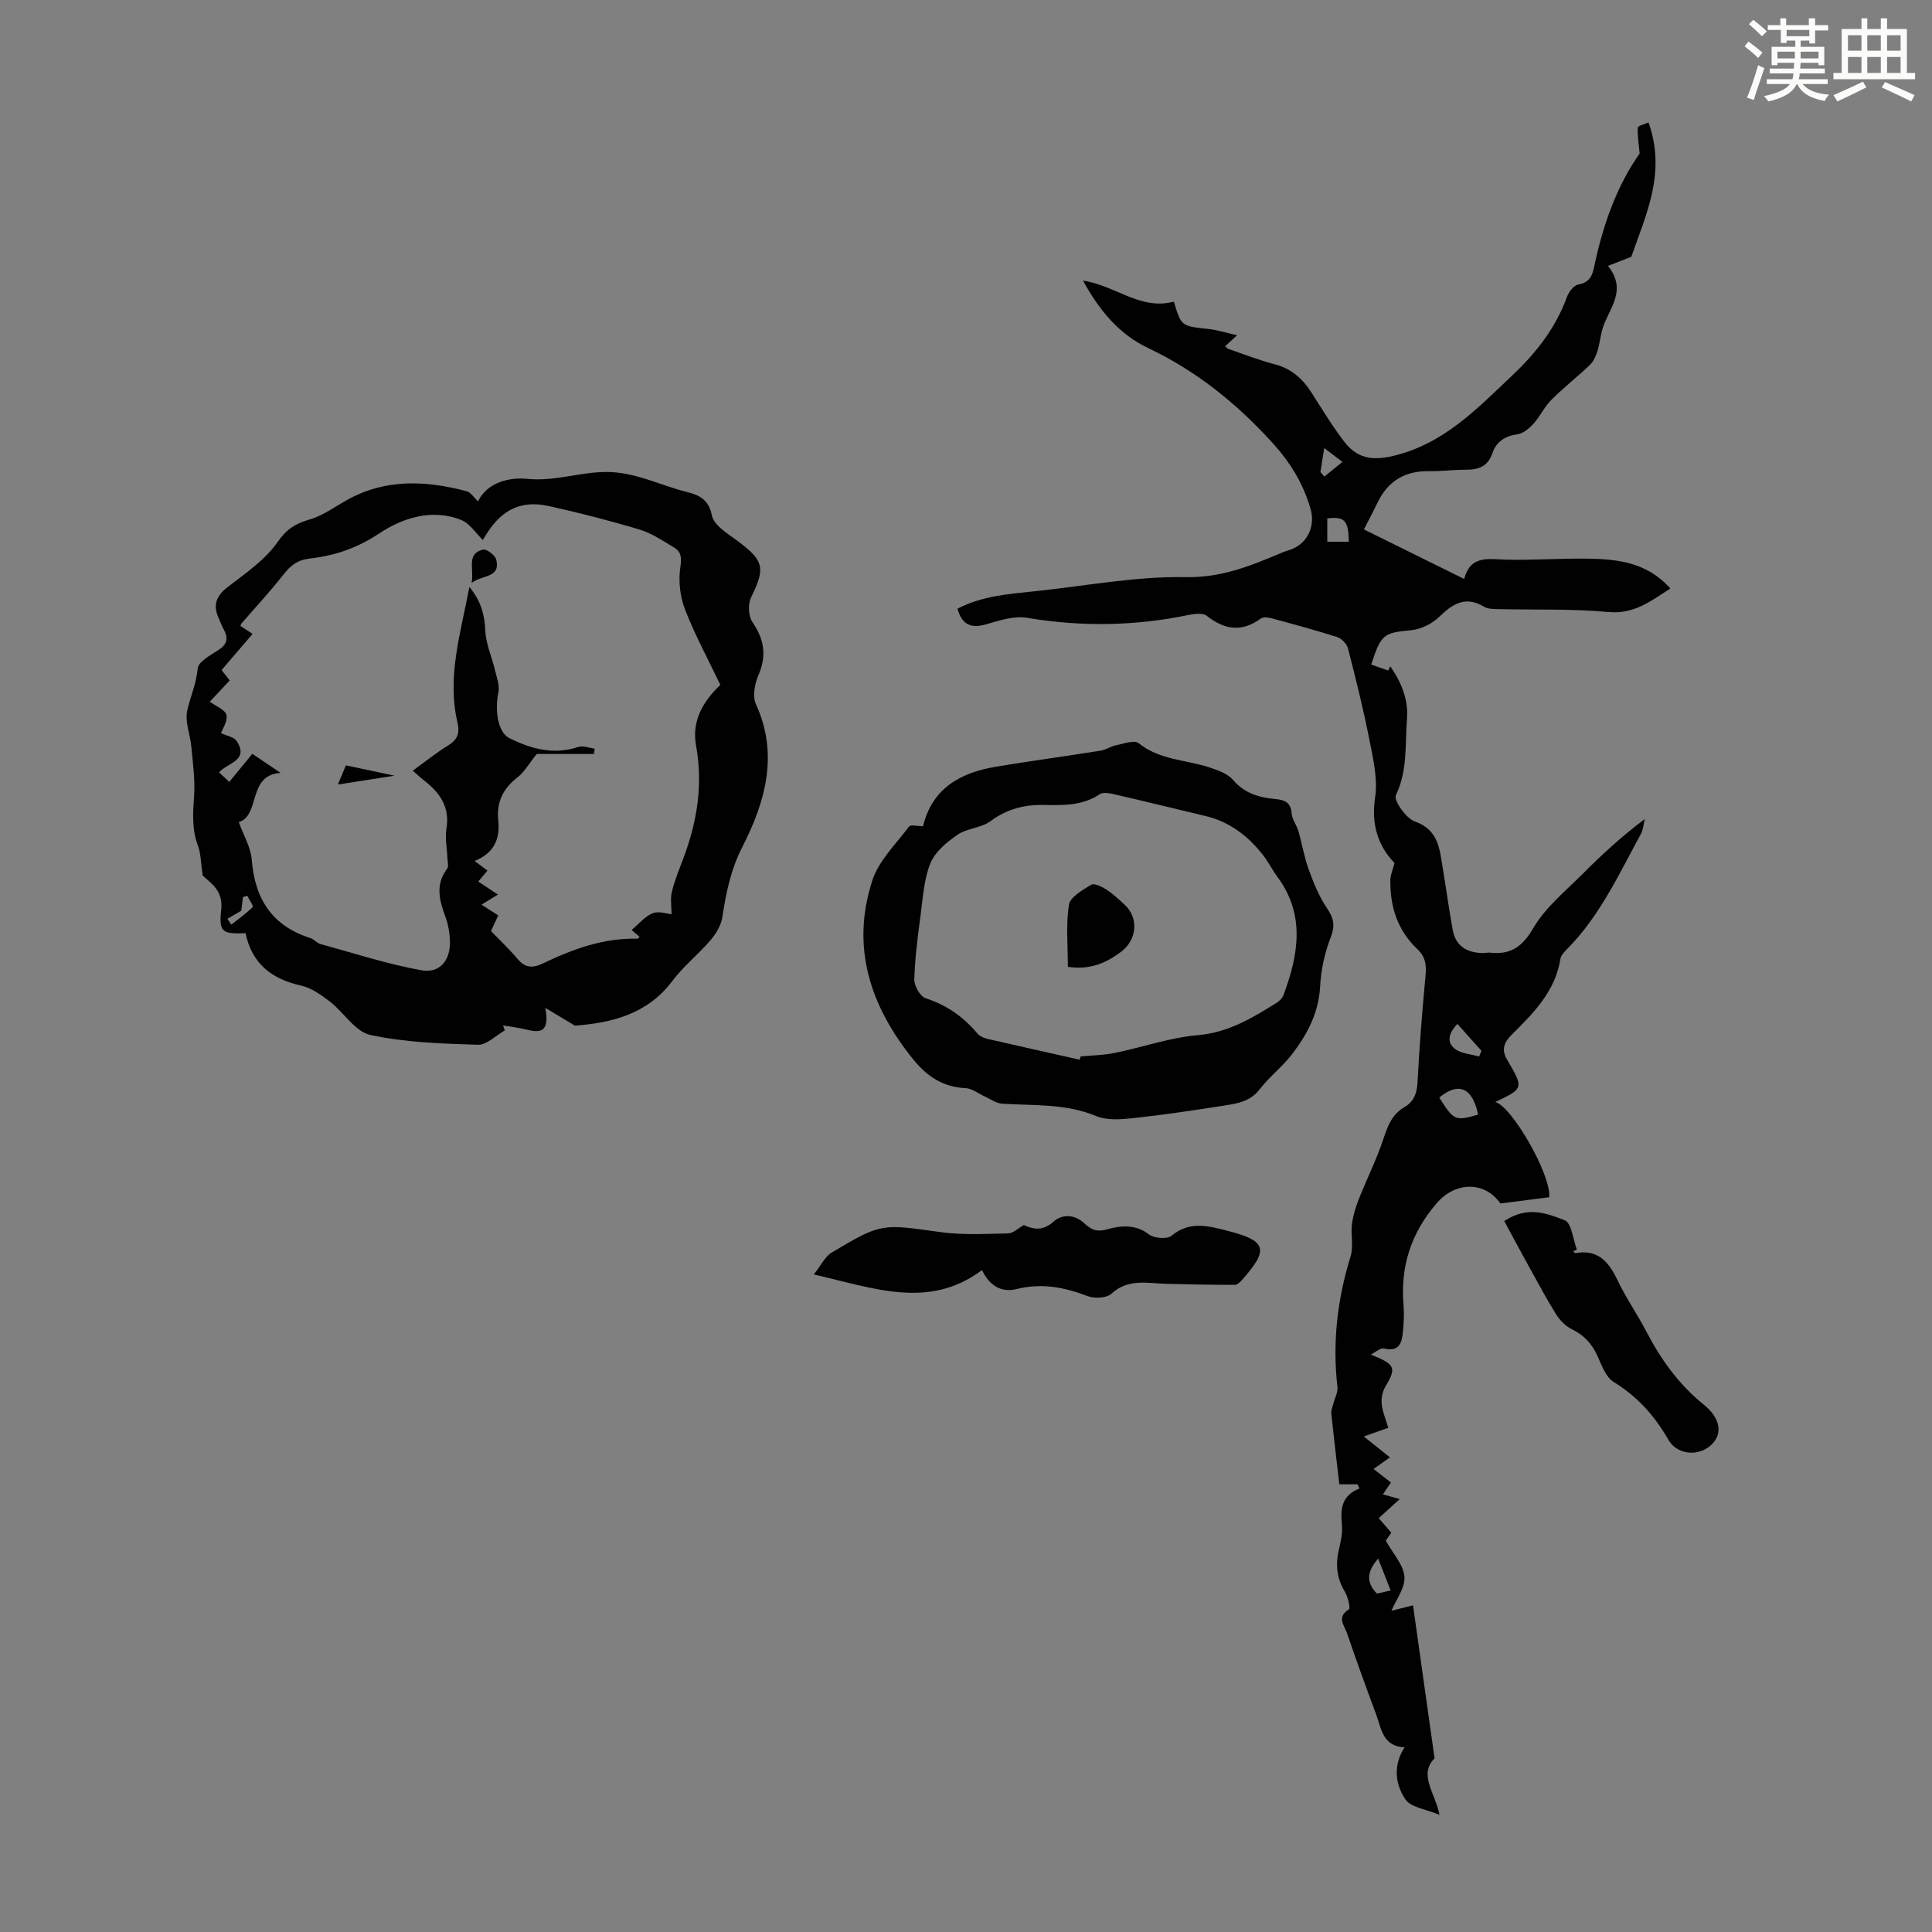 <svg enable-background="new 0 0 400 400" viewBox="0 0 400 400" xmlns="http://www.w3.org/2000/svg"><rect x="0" y="0" width="400" height="400" fill="#808080" stroke="none"/><path d="m361.2 9.6.8-1c.9.7 1.9 1.4 2.9 2.3l-.9 1.1c-1-1-2-1.8-2.8-2.4zm.5 10.6c.9-2.1 1.6-4.3 2.3-6.7.4.2.8.4 1.3.6-.7 2.1-1.5 4.3-2.2 6.6zm.4-15.2.9-.9c1 .8 2 1.6 2.8 2.4l-1 1c-.9-.9-1.8-1.7-2.7-2.5zm12.5-1.2h1.2v1.4h2.7v1.1h-2.7v2.7h-1.2v-.6h-1.8v1.3h4.9v3.8h-1.2v-.5h-3.7c0 .4-.1.9-.1 1.2h5.1v1h-5.2c0 .5-.1.9-.2 1.2h6v1h-5.2c1.1 1.3 2.9 2 5.5 2.2-.4.4-.7.8-.9 1.3-2.9-.5-4.8-1.6-5.7-3.5h-.1c-.8 1.7-2.7 2.9-5.9 3.6-.2-.4-.6-.8-.9-1.1 2.8-.6 4.6-1.4 5.4-2.5h-4.8v-1h5.3c.1-.3.2-.7.2-1.2h-4.9v-1h5c0-.4 0-.8.1-1.2h-3.5v.5h-1.2v-3.8h4.9v-1.3h-1.8v.5h-1.2v-2.7h-2.7v-1h2.6v-1.4h1.2v1.4h4.7v-1.4zm-6.6 8.3h3.6c0-.4 0-.9 0-1.4h-3.6zm1.9-4.6h4.7v-1.3h-4.7zm6.6 3.2h-3.7v1.4h3.7z" fill="#fbfcfa"/><path d="m385.3 3.8h1.3v2.2h2.8v-2.2h1.3v2.2h4.1v9.1h1.7v1.3h-16.9v-1.3h1.7v-9.1h4.1v-2.2zm.4 13.1.7 1.2c-1.8.9-3.8 1.9-6 2.9-.2-.4-.5-.8-.8-1.3 2.3-1 4.3-1.9 6.1-2.8zm-3.1-6.4h2.8v-3.2h-2.8zm0 4.6h2.8v-3.3h-2.8zm4-4.6h2.8v-3.2h-2.8zm0 4.6h2.8v-3.3h-2.8zm3.7 1.9c2.1.9 4.1 1.8 6.1 2.7l-.7 1.3c-2.2-1.1-4.2-2-6.1-2.9zm3.2-9.7h-2.8v3.2h2.8zm-2.8 7.8h2.8v-3.3h-2.8z" fill="#fbfcfa"/><g fill="#010102"><path d="m283.82 280.45c4.87 1.98 5.41 2.61 3.12 6.44-1.89 3.17-.36 5.74.48 8.72-1.59.57-3.04 1.08-5.06 1.8 1.91 1.52 3.54 2.82 5.41 4.32-1.4.99-2.27 1.61-3.39 2.41 1.25.97 2.35 1.83 3.6 2.8-.53.78-1.07 1.57-1.66 2.45 1.28.36 2.4.68 3.48.98-1.59 1.44-2.91 2.64-4.35 3.94 1.06 1.23 1.77 2.05 2.6 3.02-.51.74-1 1.44-1.14 1.65 1.48 2.67 3.67 4.98 3.86 7.45.18 2.32-1.75 4.81-2.69 7.06.92-.23 2.53-.63 4.47-1.12 1.48 10.51 2.94 20.85 4.46 31.67-3.35 3.42.07 7.01 1.03 11.71-2.81-1.19-5.92-1.52-7.05-3.19-2.53-3.71-2.23-7.7-.18-10.8-4.57-.17-4.81-3.91-5.93-6.91-2.07-5.55-4.09-11.12-6-16.73-.53-1.56-2.22-3.32.39-4.91.36-.22-.18-2.57-.81-3.62-1.68-2.77-2-5.59-1.27-8.69.4-1.73.82-3.57.64-5.29-.33-3.24-.06-6 3.65-7.44-.14-.29-.28-.58-.43-.86-1.14 0-2.28 0-3.76 0-.52-4.51-1.12-9.57-1.66-14.64-.06-.6.21-1.24.36-1.85.31-1.23 1.04-2.51.91-3.69-1.06-9.22-.01-18.17 2.73-27.03.63-2.03 0-4.42.27-6.6.22-1.78.77-3.56 1.43-5.24 1.66-4.21 3.72-8.29 5.13-12.58.87-2.66 1.8-5 4.29-6.45 2.04-1.19 2.62-2.94 2.74-5.28.38-7.37.98-14.74 1.66-22.1.2-2.15-.06-3.79-1.74-5.38-4.06-3.84-5.64-8.78-5.55-14.27.02-1.1.52-2.18.86-3.52-3.46-3.6-4.85-8.01-4.01-13.63.55-3.72-.37-7.75-1.12-11.55-1.27-6.46-2.86-12.87-4.5-19.25-.24-.94-1.32-2.05-2.25-2.35-4.47-1.44-9.01-2.65-13.54-3.88-.71-.19-1.74-.34-2.23.02-3.94 2.9-7.51 2.39-11.23-.55-.83-.66-2.63-.4-3.9-.14-11.1 2.29-22.17 2.44-33.37.55-2.68-.45-5.72.6-8.47 1.38-3.15.89-4.96-.01-5.86-3.26 5.03-2.61 10.49-3.04 15.92-3.6 10.44-1.07 20.9-3.13 31.32-2.93 7.47.14 13.53-2.37 19.9-5.06.82-.35 1.71-.54 2.51-.93 3.08-1.49 4.4-4.84 3.44-8.16-1.52-5.23-4.17-9.59-7.92-13.7-7.42-8.15-15.72-14.85-25.7-19.58-6.08-2.88-10.14-7.87-13.49-13.96 6.57.92 11.88 6.23 18.81 4.35 1.55 5.12 1.55 5.06 7.09 5.65 1.87.2 3.69.79 6.01 1.31-1.03.94-1.71 1.56-2.49 2.28.24.19.43.45.68.54 3.17 1.09 6.3 2.33 9.53 3.17 3.51.9 5.86 3.01 7.73 5.96 2.16 3.39 4.25 6.85 6.69 10.03 2.56 3.33 5.51 4.11 10.15 3.01 10.52-2.5 17.35-9.76 24.63-16.62 4.92-4.64 9.05-9.87 11.39-16.35.37-1.02 1.41-2.36 2.33-2.52 2.94-.53 3.05-2.65 3.54-4.87 1.82-8.21 4.7-15.99 9.16-22.24-.2-2.16-.48-3.79-.38-5.39.02-.37 1.35-.67 2.21-1.06 3.75 10.36-.56 19.21-3.56 27.82-1.67.65-3.04 1.18-4.83 1.88 4.18 5.2.04 8.95-1.16 13.13-.43 1.51-.56 3.1-1.04 4.59-.32 1-.81 2.09-1.55 2.79-2.59 2.47-5.43 4.69-7.96 7.22-1.44 1.44-2.34 3.42-3.71 4.95-.87.96-2.1 2-3.29 2.17-2.62.38-4.4 1.53-5.24 3.98-.9 2.65-2.82 3.38-5.39 3.37s-5.15.34-7.71.3c-5.03-.08-8.55 2.08-10.7 6.6-.81 1.71-1.72 3.38-2.78 5.46 6.86 3.39 13.63 6.73 20.76 10.26 1.31-5 5-4.09 8.63-4 5.58.14 11.17-.28 16.75-.21 6.31.08 12.5.73 17.3 6.18-4.05 2.62-7.49 5.35-12.79 4.87-7.56-.69-15.21-.42-22.82-.6-.99-.02-2.15-.01-2.95-.49-3.86-2.31-6.5-.62-9.31 2.11-1.46 1.41-3.73 2.54-5.74 2.74-5.73.56-6.27.77-8.31 7.12 1.17.41 2.34.83 3.51 1.24.15-.29.3-.57.45-.86 2.26 3.27 3.76 6.85 3.44 10.91-.42 5.28.17 10.65-2.31 15.78-.49 1.01 2.09 4.76 3.91 5.4 4.91 1.73 5.14 5.65 5.79 9.57.72 4.3 1.3 8.62 2.08 12.9.62 3.43 3.03 4.75 6.31 4.79.45.01.9-.14 1.34-.09 4.27.49 6.72-1.12 9.04-5.09 2.52-4.32 6.72-7.7 10.34-11.34 3.92-3.94 8.02-7.69 12.74-11.23-.27 1.05-.33 2.21-.83 3.13-4.56 8.32-8.51 17.04-15.36 23.89-.54.54-1.17 1.23-1.28 1.93-1.07 6.76-5.61 11.26-10.14 15.76-1.53 1.52-2.12 3.04-.93 5.06 3.51 5.99 3.49 6-2.42 8.82 3.41.86 11.59 15.05 11.17 19.71-3.35.43-6.76.87-10.11 1.3-3.33-4.77-9.4-4.44-13.14-.11-5.38 6.22-7.6 13.16-6.91 21.24.15 1.77.04 3.59-.13 5.37-.22 2.25-.66 4.29-3.89 3.53-.75-.21-1.82.79-2.75 1.25zm14.17-53.21c3 4.77 3.3 4.9 8.04 3.53-1.15-5.58-4.05-6.85-8.04-3.53zm8.25-8.5c.16-.4.31-.79.47-1.19-1.64-1.84-3.28-3.67-4.97-5.56-1.83 1.9-2.3 3.83-.46 5.2 1.3.97 3.28 1.06 4.96 1.55zm-27-106.57c-.03-4.41-.87-5.28-4.44-4.83v4.83zm8.68 217.12c-.92-2.34-1.74-4.44-2.59-6.61-1.97 2.32-2.86 4.64-.24 7.26 1.08-.25 2.25-.52 2.83-.65zm-14.54-231.56c.27.31.55.63.82.94 1.24-1.01 2.49-2.03 3.73-3.04-1.11-.84-2.21-1.68-3.76-2.86-.38 2.39-.58 3.67-.79 4.96z"/><path d="m119.03 212.35c-1.71-1.03-3.43-2.06-6.13-3.68 1.04 5.47-1.41 5.11-4.16 4.44-1.5-.37-3.05-.54-4.58-.8.12.34.23.69.35 1.03-1.86 1.04-3.75 3.03-5.58 2.97-7.45-.24-15.01-.47-22.25-2.03-3.14-.67-5.49-4.68-8.39-6.92-1.79-1.38-3.83-2.83-5.97-3.31-6.13-1.36-10.19-4.59-11.48-10.84-4.79.18-5.57-.18-5.04-4.85.47-4.14-2.4-5.66-3.84-7.1-.4-2.71-.37-4.57-.98-6.19-1.28-3.38-1.04-6.71-.8-10.21.24-3.38-.25-6.82-.56-10.22-.23-2.54-1.38-5.22-.85-7.56.64-2.88 1.89-5.55 2.16-8.66.12-1.42 2.69-2.8 4.35-3.88 1.81-1.18 1.99-2.47 1.05-4.21-.42-.78-.73-1.63-1.1-2.44-1.17-2.65-.45-4.53 1.89-6.34 3.68-2.84 7.76-5.6 10.34-9.31 1.9-2.73 3.73-3.84 6.68-4.7 2.82-.82 5.33-2.73 7.98-4.17 7.89-4.3 16.14-3.86 24.46-1.68.89.23 1.56 1.35 2.39 2.11 1.97-4.07 6.72-5.01 10.16-4.66 5.62.57 10.73-1.36 16.17-1.42 6.12-.07 11.2 2.7 16.76 4.1 2.59.65 4.63 1.46 5.33 4.9.41 2.04 3.27 3.76 5.29 5.26 5.52 4.1 5.82 5.6 2.82 11.71-.67 1.37-.56 3.88.28 5.11 2.46 3.58 2.99 6.95 1.24 11-.77 1.78-1.25 4.38-.52 5.98 4.81 10.49 1.9 20.35-2.82 29.6-2.44 4.78-3.35 9.52-4.14 14.56-.26 1.67-1.3 3.39-2.43 4.71-2.52 2.94-5.62 5.4-7.93 8.48-5.11 6.8-12.44 8.64-20.15 9.22zm30.11-70.55c-2.52-5.29-5.26-10.32-7.31-15.61-1.03-2.65-1.4-5.88-.98-8.68.3-1.99.24-3.24-1.33-4.18-2.29-1.37-4.59-2.94-7.1-3.69-6.2-1.86-12.49-3.47-18.81-4.87-5.6-1.24-9.6.68-12.73 5.55-.47.73-.91 1.48-.91 1.48-1.47-1.42-2.67-3.39-4.39-4.1-6.09-2.52-12.31-.42-17.01 2.71-4.65 3.09-9.26 4.64-14.46 5.23-2.47.28-3.97 1.44-5.44 3.33-2.73 3.51-5.78 6.76-8.69 10.13-.11.13-.13.33-.2.5.74.48 1.46.95 2.52 1.64-2.22 2.58-4.28 4.99-6.43 7.49.31.39.98 1.25 1.69 2.15-1.48 1.58-2.84 3.03-4.12 4.39 1.31.98 3.2 1.68 3.44 2.76.29 1.29-.82 2.9-1.12 3.76 1.17.56 2.71.79 3.26 1.66 2.59 4.06-1.94 4.46-3.66 6.46.58.54 1.12 1.05 2.11 1.98 1.63-1.99 3.17-3.87 4.77-5.82 2.22 1.49 4.04 2.72 5.86 3.95-6.9.4-4.16 8.83-8.66 10.2.95 2.64 2.48 5.18 2.69 7.82.64 8.12 4.23 13.69 12.18 16.19.72.23 1.28 1.01 2 1.21 6.95 1.91 13.85 4.16 20.92 5.44 3.92.71 6.12-2.18 5.92-6.24-.07-1.54-.33-3.14-.85-4.59-1.26-3.46-2.3-6.8.27-10.18.37-.48.09-1.49.06-2.25-.08-2.01-.52-4.08-.2-6.02.75-4.52-1.36-7.49-4.65-10.03-.75-.58-1.43-1.24-2.32-2.01 2.59-1.87 4.85-3.71 7.32-5.22 1.95-1.19 2.44-2.59 1.94-4.73-2.23-9.47.65-18.47 2.46-28.09 2.45 2.97 3.15 5.79 3.3 9.07.13 2.76 1.37 5.47 2.02 8.22.35 1.48.97 3.1.69 4.49-.78 3.79-.15 8.32 2.31 9.54 4.44 2.2 9.13 3.52 14.2 1.81.99-.33 2.28.21 3.43.35-.06.37-.12.73-.17 1.1-4.31 0-8.61 0-11.82 0-1.71 2.12-2.62 3.79-3.99 4.84-3.02 2.33-4.4 5.16-3.99 8.96.41 3.81-.91 6.77-4.9 8.35 1.08.81 1.86 1.39 2.67 2-.7.83-1.3 1.53-1.91 2.26 1.44.96 2.69 1.79 4.06 2.7-1.24.77-2.25 1.39-3.38 2.09 1.27.82 2.36 1.52 3.45 2.22-.59 1.29-1.09 2.37-1.5 3.25 1.97 2.04 3.86 3.8 5.5 5.76 1.57 1.88 3.13 1.96 5.25.94 6.18-2.96 12.55-5.31 19.58-5.12.14 0 .29-.25.44-.38-.52-.45-1.04-.9-1.65-1.43 1.57-1.31 2.79-2.86 4.38-3.47 1.3-.5 3.03.14 3.89.21 0-1.55-.29-3.17.07-4.65.57-2.38 1.53-4.67 2.39-6.97 2.84-7.57 4.09-15.25 2.6-23.35-.87-4.88 1.26-8.93 5.04-12.51zm-102.06 48.43c.27.4.54.8.81 1.2 1.5-1.18 3.08-2.29 4.42-3.63.21-.21-.71-1.53-1.11-2.33-.3.08-.6.16-.9.25-.12 1.04-.25 2.09-.34 2.83-.99.58-1.93 1.13-2.88 1.68z"/><path d="m191.11 171.06c1.87-7.79 7.64-11.07 14.98-12.3 7.27-1.22 14.59-2.2 21.87-3.36 1.04-.17 1.99-.88 3.04-1.09 1.59-.31 3.84-1.17 4.72-.46 4.37 3.54 9.82 3.43 14.73 5.05 1.73.57 3.73 1.28 4.84 2.58 2.41 2.83 5.45 3.65 8.84 3.96 1.83.16 3.12.69 3.28 2.93.09 1.26 1.04 2.43 1.41 3.7.76 2.62 1.19 5.35 2.12 7.9 1 2.76 2.12 5.56 3.74 7.97 1.38 2.04 1.82 3.53.87 6-1.25 3.24-2.06 6.8-2.23 10.27-.28 5.43-2.62 9.85-5.73 13.94-2.01 2.66-4.77 4.75-6.81 7.4-1.92 2.5-4.56 2.91-7.23 3.33-6.27.98-12.55 1.93-18.86 2.61-2.55.28-5.47.52-7.73-.42-6.34-2.64-12.93-2.14-19.47-2.56-1.26-.08-2.46-.99-3.68-1.54-1.3-.58-2.56-1.62-3.88-1.68-4.63-.2-7.95-2.39-10.79-5.88-8.95-11.01-13.04-23.27-8.53-37.13 1.34-4.13 4.91-7.55 7.62-11.18.34-.4 1.69-.04 2.88-.04zm32.43 48.34c.07-.23.13-.46.2-.68 2.34-.22 4.71-.24 7-.71 5.79-1.18 11.48-3.2 17.32-3.7 6.28-.54 11.18-3.54 16.19-6.65.61-.38 1.25-1 1.49-1.66 3.09-8.33 4.56-16.59-1.28-24.48-1.06-1.43-1.86-3.07-2.96-4.47-3.1-3.99-6.95-6.93-11.98-8.12-6.31-1.5-12.61-3.05-18.93-4.51-.93-.21-2.21-.45-2.88 0-3.61 2.43-7.62 2.31-11.66 2.24-4.02-.07-7.61.85-10.97 3.35-1.91 1.42-4.84 1.45-6.83 2.81-2.22 1.52-4.65 3.53-5.61 5.89-1.36 3.34-1.56 7.17-2.05 10.82-.59 4.42-1.17 8.85-1.29 13.3-.03 1.31 1.24 3.5 2.37 3.86 4.34 1.39 7.77 3.83 10.65 7.24.47.55 1.28.96 2 1.13 6.42 1.48 12.83 2.9 19.22 4.34z"/><path d="m203.31 262.96c-10.99 8.21-22.31 3.76-34.82.9 1.55-1.96 2.33-3.71 3.67-4.51 10.36-6.19 10.37-5.95 22.51-4.26 4.61.64 9.38.37 14.06.27 1.03-.02 2.04-1.05 3.24-1.72 1.99.89 3.91 1.28 6.13-.7 1.79-1.6 4.36-1.57 6.37.31 1.42 1.32 2.51 1.9 4.83 1.25 2.63-.74 5.79-1.1 8.57 1.07 1.06.82 3.77 1.03 4.69.27 3.73-3.09 7.56-2.04 11.46-1.05 8.22 2.08 8.76 3.84 3.21 10.11-.42.47-1.02 1.11-1.54 1.11-4.74.01-9.47-.08-14.21-.21-3.93-.1-7.89-1.15-11.39 2.06-.99.91-3.48 1.03-4.9.49-4.82-1.84-9.52-2.76-14.69-1.47-3.31.82-5.7-.81-7.19-3.92z"/><path d="m311.44 252.8c4.94-3.26 8.95-1.5 12.51-.16 1.41.53 1.72 3.97 2.53 6.09-.26.1-.51.21-.77.31.15.14.33.43.45.41 4.73-.87 6.95 1.85 8.77 5.68 1.72 3.62 4.05 6.95 5.91 10.51 3.02 5.82 6.73 11 11.9 15.17 3.17 2.56 3.78 5.41 2.28 7.51-2.31 3.25-7.54 3.35-9.6-.24-2.85-4.97-6.43-8.95-11.34-11.97-1.59-.98-2.45-3.37-3.3-5.28-1.14-2.57-2.8-4.39-5.36-5.64-1.28-.62-2.46-1.83-3.23-3.05-1.99-3.18-3.75-6.5-5.57-9.79-1.74-3.13-3.42-6.28-5.18-9.55z"/><path d="m97.64 120.68c.55-3.06-1.14-6.06 2.39-6.89.74-.17 2.51 1.19 2.72 2.09.88 3.81-2.77 3.06-5.11 4.8z"/><path d="m69.96 162.42c.78-1.87 1.29-3.08 1.65-3.96 3.4.72 6.58 1.4 10.06 2.14-3.76.58-7.36 1.14-11.71 1.82z"/><path d="m221.09 200.17c0-4.4-.43-8.7.22-12.84.25-1.61 2.81-3.05 4.59-4.14.62-.38 2.16.34 3.05.91 1.4.9 2.65 2.06 3.88 3.2 3 2.76 2.56 7.28-.69 9.73-3.17 2.39-6.51 3.83-11.05 3.14z"/></g></svg>
